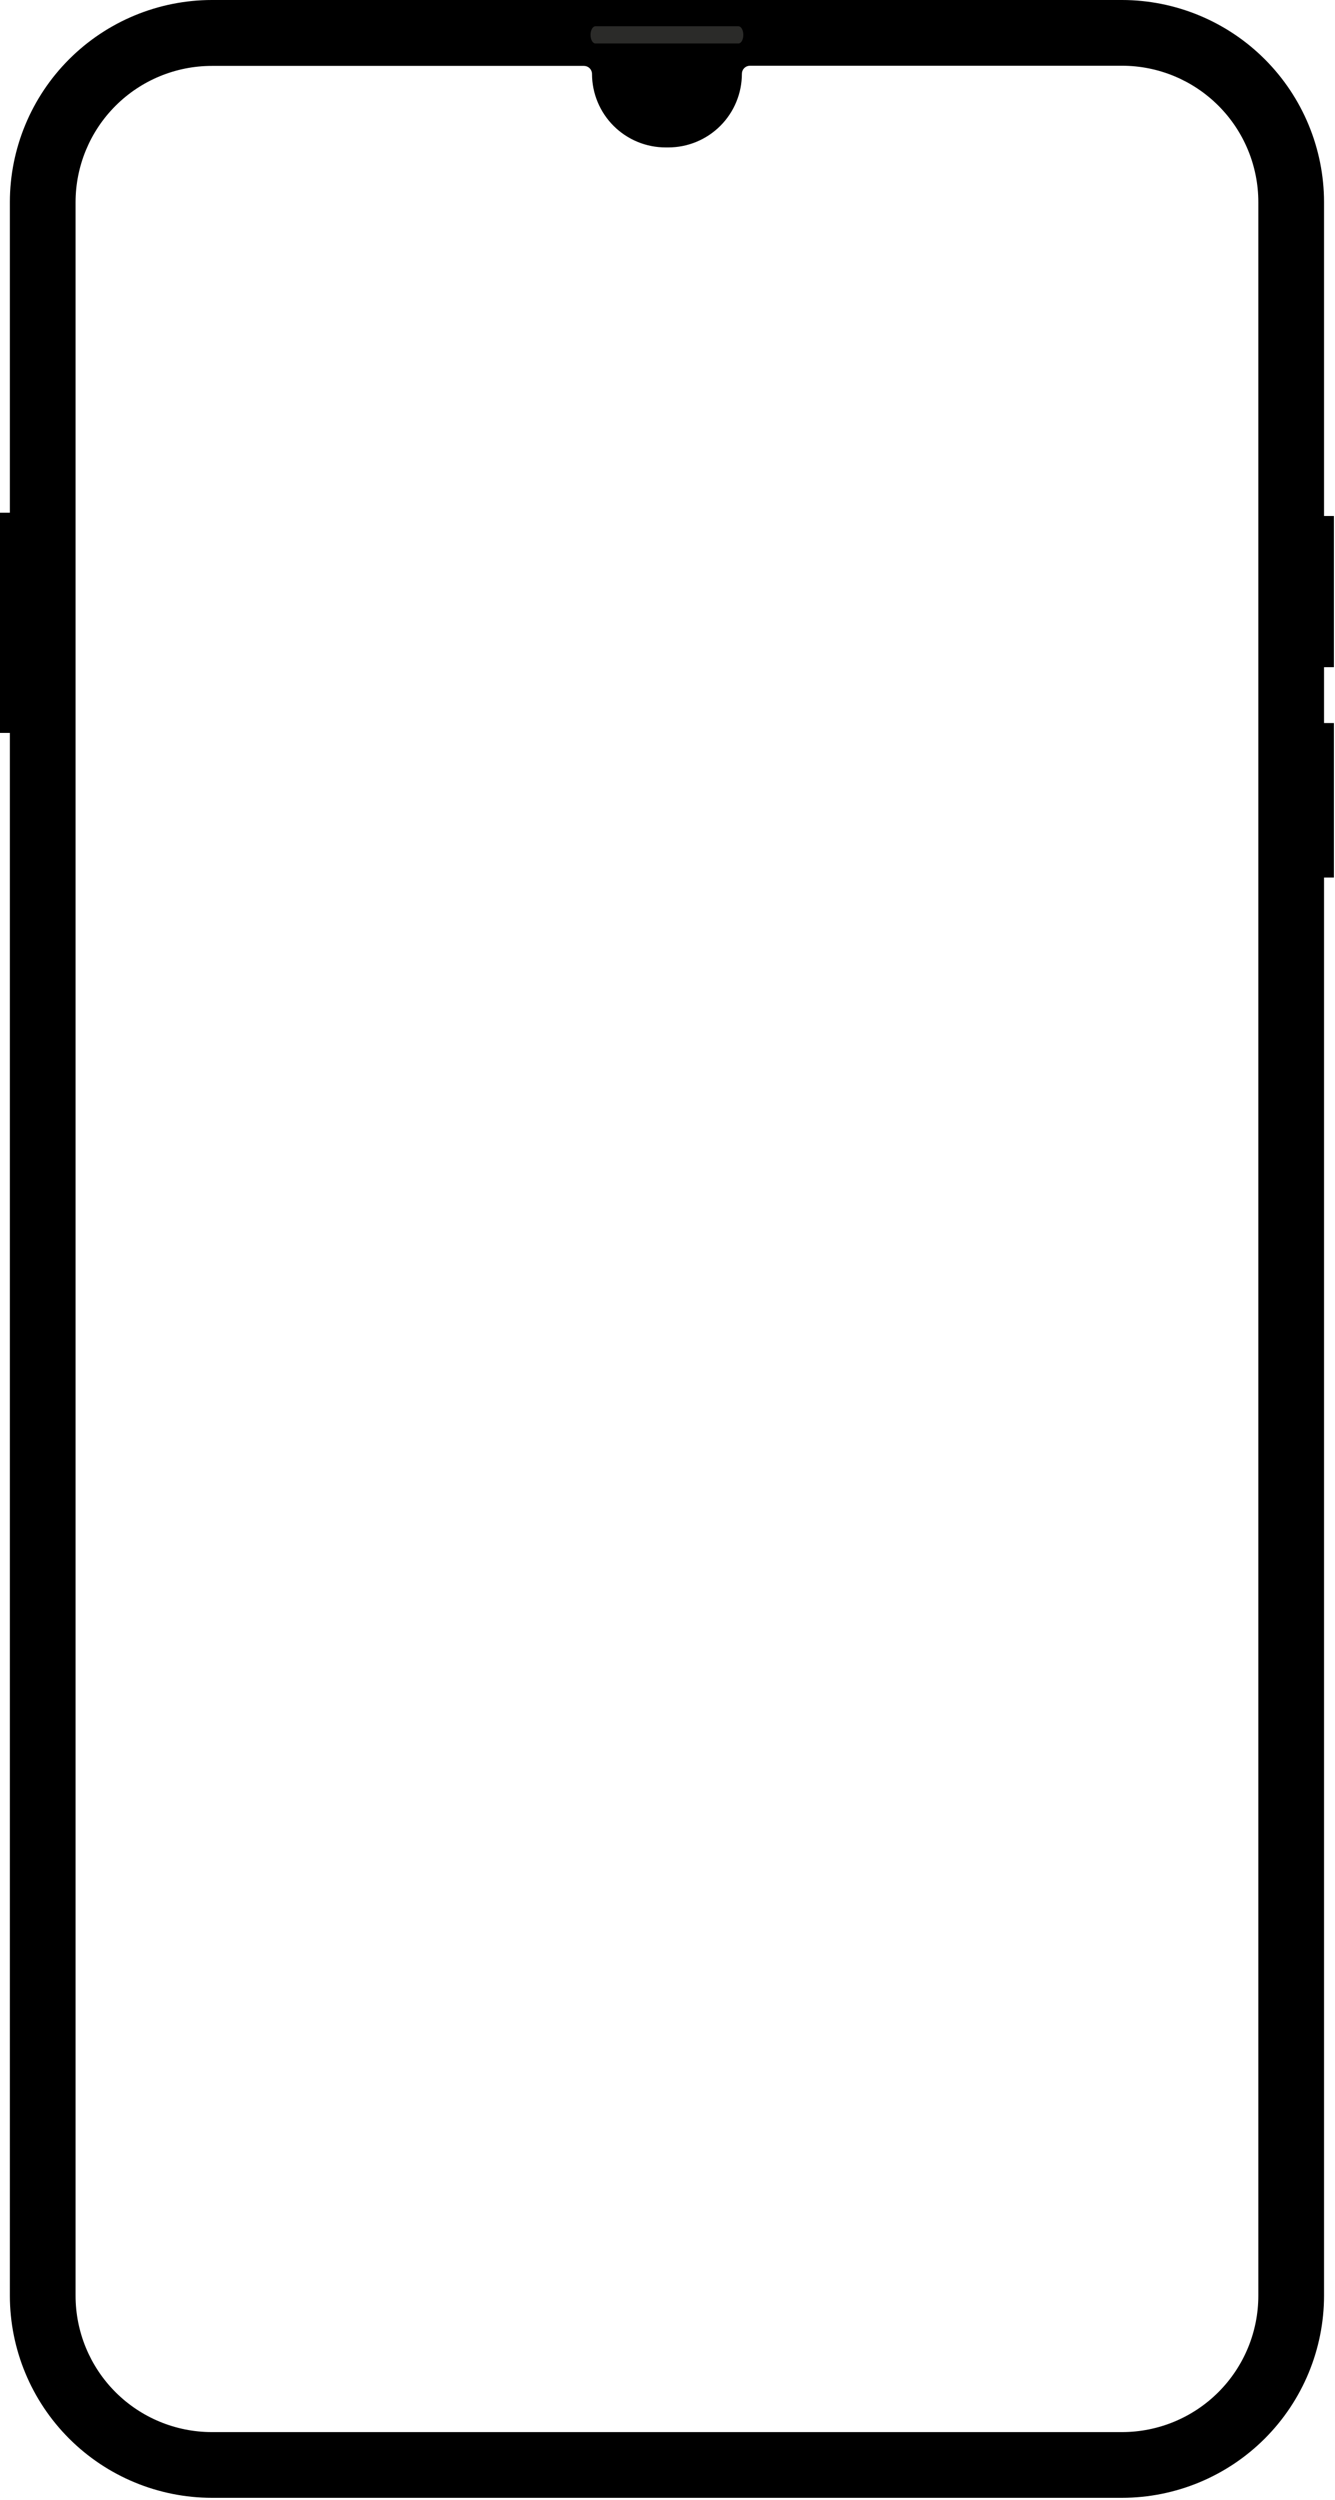 <svg xmlns="http://www.w3.org/2000/svg" width="258" height="483" viewBox="0 0 258 483" fill="none"><path d="M40.954 0L216.833 0C227.186 0.012 237.111 4.13 244.432 11.45C251.752 18.771 255.87 28.696 255.882 39.049L255.882 443.507C255.87 453.86 251.752 463.786 244.432 471.106C237.111 478.427 227.186 482.545 216.833 482.556H40.954C30.601 482.545 20.676 478.427 13.355 471.106C6.034 463.786 1.917 453.86 1.905 443.507L1.905 39.049C1.917 28.696 6.034 18.771 13.355 11.45C20.676 4.13 30.601 0.012 40.954 0ZM14.604 443.507C14.604 450.496 17.38 457.198 22.322 462.14C27.263 467.081 33.965 469.857 40.954 469.857H216.833C223.821 469.857 230.524 467.081 235.465 462.14C240.407 457.198 243.183 450.496 243.183 443.507L243.183 39.049C243.183 32.06 240.407 25.358 235.465 20.417C230.524 15.475 223.821 12.699 216.833 12.699L144.932 12.699C144.519 12.699 144.124 12.863 143.832 13.155C143.54 13.446 143.376 13.842 143.376 14.255C143.376 18.028 141.877 21.648 139.209 24.316C136.54 26.984 132.921 28.483 129.147 28.483H128.639C124.871 28.483 121.257 26.989 118.589 24.327C115.922 21.666 114.419 18.055 114.41 14.286V14.286C114.41 13.874 114.246 13.478 113.955 13.186C113.663 12.895 113.267 12.731 112.855 12.731L40.954 12.731C33.971 12.731 27.273 15.502 22.333 20.437C17.392 25.372 14.612 32.066 14.604 39.049L14.604 443.507Z" fill="black"></path><path d="M-8.84533e-05 99.051H3.81L3.81 141.592H-8.84533e-05L-8.84533e-05 99.051Z" fill="black"></path><path d="M253.977 99.686H257.787V128.893H253.977V99.686Z" fill="black"></path><path d="M253.977 139.687H257.787V169.53H253.977V139.687Z" fill="black"></path><path d="M115.07 5.072H142.709C143.232 5.072 143.656 5.817 143.656 6.736C143.656 7.656 143.232 8.401 142.709 8.401H115.07C114.548 8.401 114.124 7.656 114.124 6.736C114.124 5.817 114.548 5.072 115.07 5.072Z" fill="#2B2B29"></path></svg>